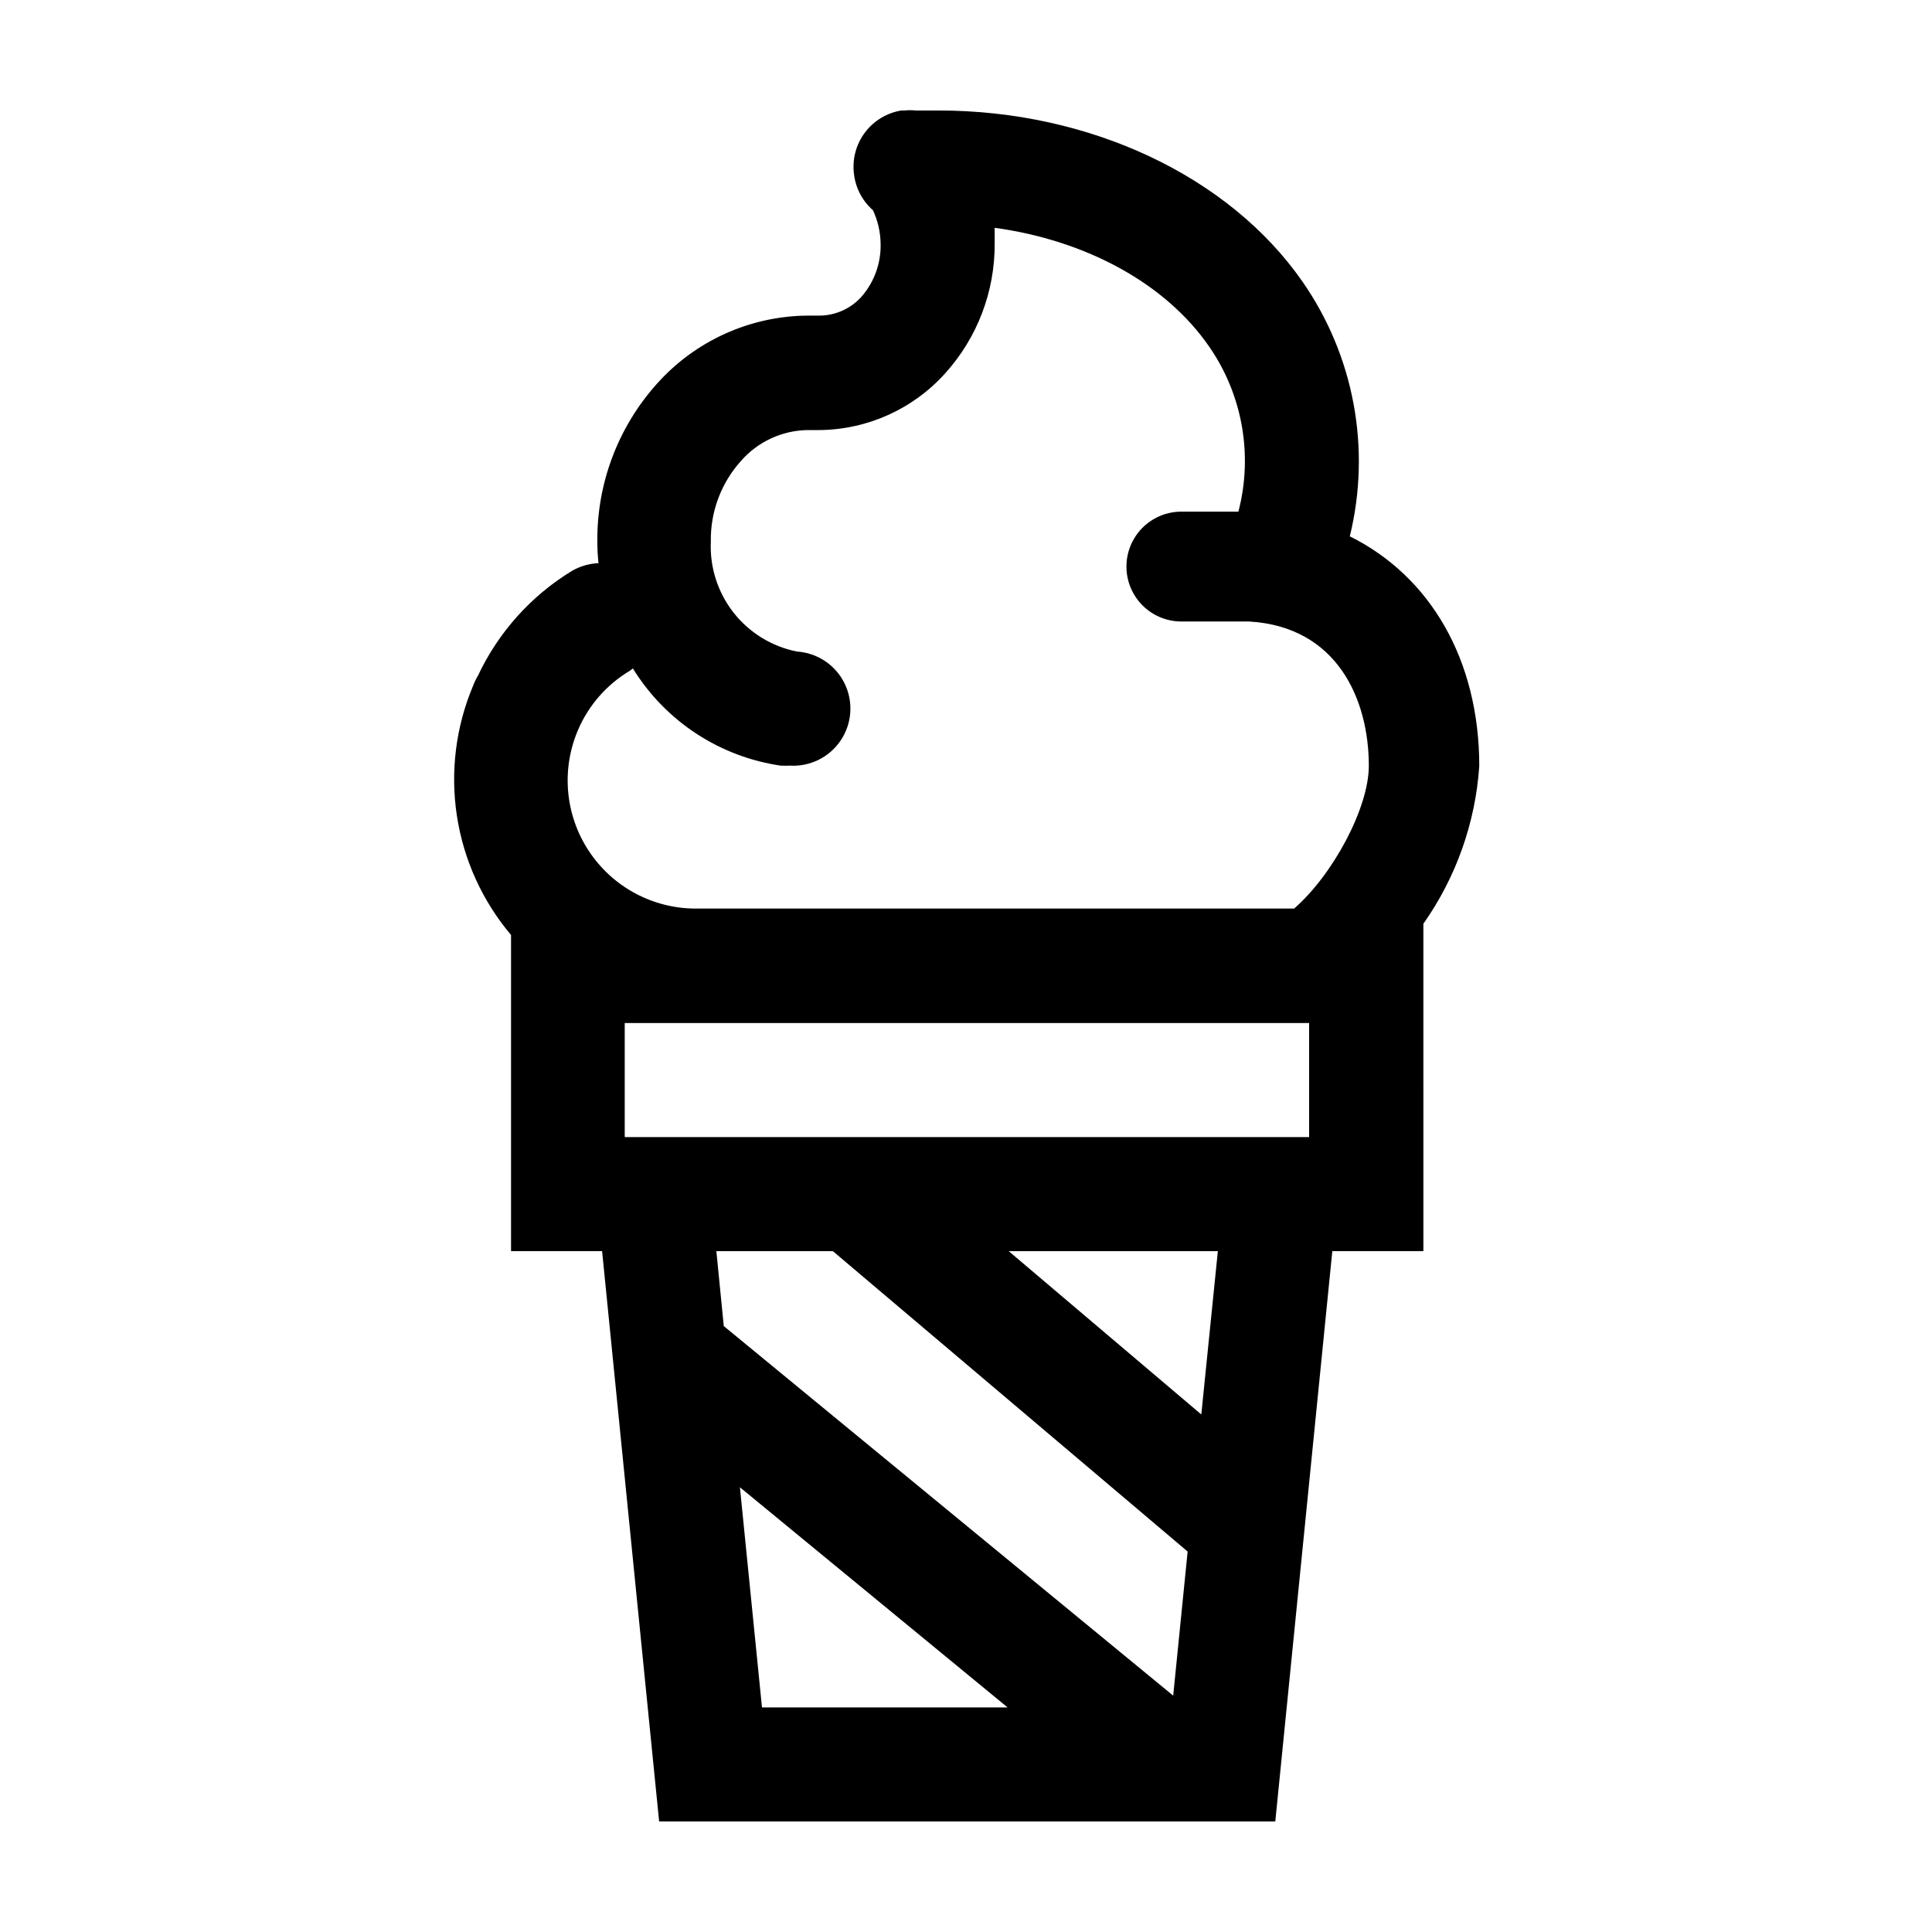 <?xml version="1.0" encoding="UTF-8"?>
<!-- Uploaded to: ICON Repo, www.svgrepo.com, Generator: ICON Repo Mixer Tools -->
<svg fill="#000000" width="800px" height="800px" version="1.1" viewBox="144 144 512 512" xmlns="http://www.w3.org/2000/svg">
 <path d="m521.21 388.81c8.664-12.305 13.789-26.75 14.812-41.766 0-28.312-13.098-50.383-34.309-60.91 5.699-23.262 1.133-47.852-12.547-67.508-19.496-28.012-56.426-45.344-96.43-45.344h-6.098 0.004c-0.957-0.102-1.918-0.102-2.871 0h-0.91c-3.871 0.633-7.348 2.75-9.688 5.898-2.34 3.148-3.363 7.086-2.856 10.977 0.441 3.703 2.234 7.113 5.039 9.574 1.281 2.766 1.969 5.769 2.016 8.816 0.137 5.152-1.66 10.164-5.039 14.055-2.836 3.172-6.879 5.004-11.133 5.039h-3.125c-15.293 0.102-29.828 6.672-40.004 18.086-10.301 11.496-15.93 26.434-15.77 41.867 0 1.887 0.102 3.769 0.305 5.644-2.484 0.117-4.902 0.824-7.055 2.066-10.832 6.617-19.484 16.27-24.887 27.758-0.52 0.867-0.957 1.777-1.312 2.723-4.57 10.859-6.047 22.77-4.269 34.418 1.781 11.648 6.746 22.578 14.348 31.578v83.785h24.133l15.113 151.14 163.29-0.004 15.113-151.14h24.133zm-211.65 56.527v-30.227h181.37v30.23zm41.664-98.445v0.004c0.672 0.051 1.344 0.051 2.016 0 5.398 0.348 10.574-2.207 13.578-6.707 3.004-4.5 3.379-10.262 0.984-15.113-2.398-4.856-7.199-8.059-12.598-8.41-6.66-1.32-12.625-4.984-16.812-10.328-4.188-5.34-6.32-12.012-6.012-18.793-0.145-7.844 2.684-15.457 7.91-21.309 4.481-5.164 10.949-8.172 17.785-8.266h3.125c12.746-0.125 24.852-5.609 33.352-15.113 8.469-9.41 13.121-21.645 13.047-34.309v-4.18c24.234 3.324 45.344 14.762 56.879 31.539v-0.004c8.809 12.746 11.621 28.695 7.711 43.684h-15.113c-5.203 0-10.012 2.773-12.609 7.277-2.602 4.504-2.602 10.055 0 14.562 2.598 4.504 7.406 7.277 12.609 7.277h17.938c23.375 1.359 31.738 20.656 31.738 38.238 0 11.234-9.621 29.02-19.801 37.836l-158.5 0.004c-11.438 0.02-22.117-5.723-28.414-15.277-6.293-9.551-7.352-21.629-2.82-32.133 2.809-6.519 7.606-11.984 13.703-15.617l0.805-0.605c8.668 14.051 23.148 23.508 39.5 25.797zm13.5 128.68 94.012 79.602-3.828 38.188-119.1-97.938-1.965-19.852zm-24.637 62.574 70.938 58.34h-65.09zm122.27-19.297-51.031-43.277h55.418z"/>
</svg>